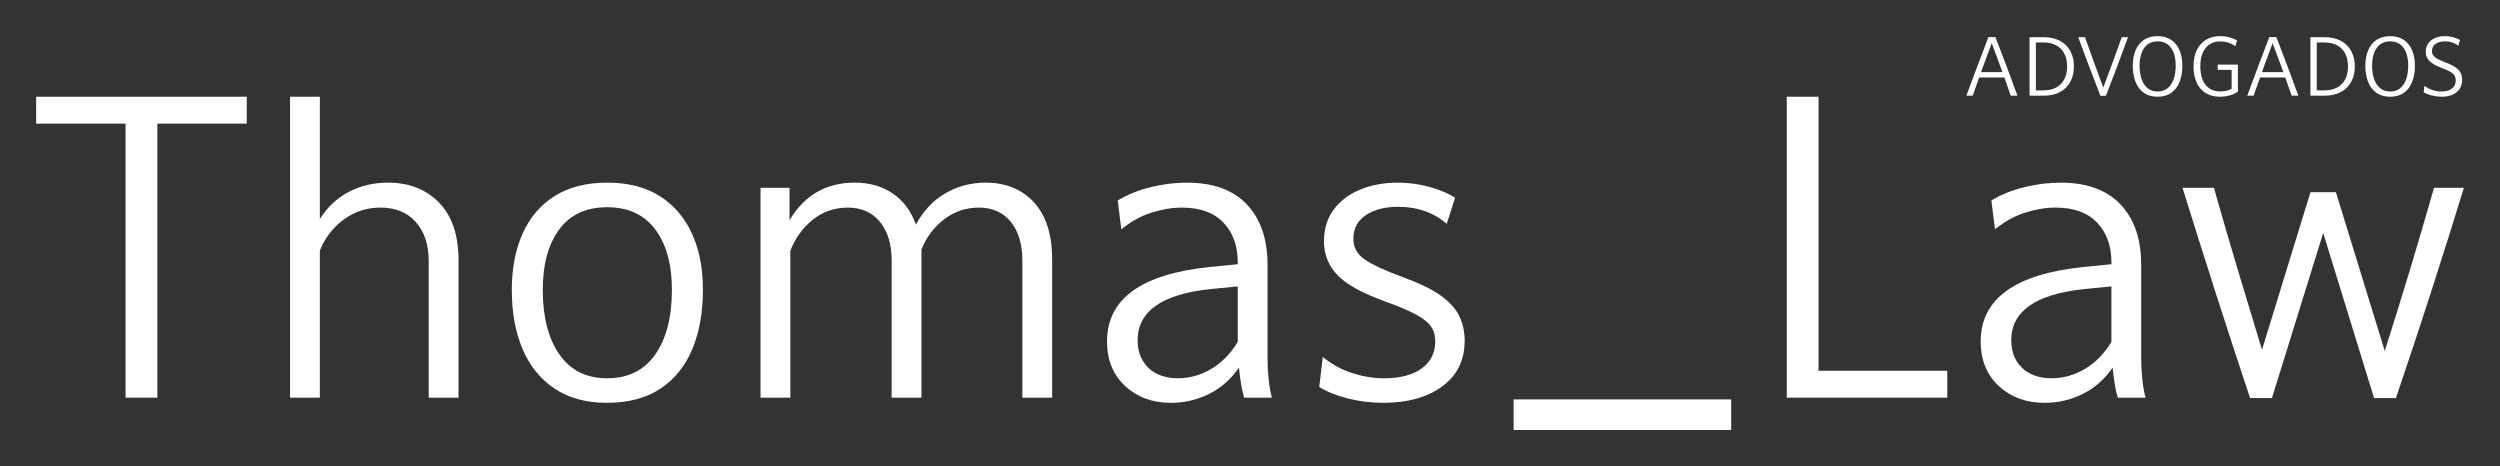 <?xml version="1.0" encoding="UTF-8"?>
<svg id="Layer_1" xmlns="http://www.w3.org/2000/svg" viewBox="0 0 1625 303">
  <rect x="0" y="0" width="1625" height="303" fill="#333333" stroke="none"/>
  <defs>
    <style>
      .cls-1 {
        fill: #fff;
      }
    </style>
  </defs>
  <rect class="cls-1" x="983.85" y="259.61" width="141.41" height="19.89"/>
  <path class="cls-1" d="M1304.91,56.28c.69,1.96,1.39,3.94,2.08,5.92h4.36c-2.29-6.33-4.63-12.68-7.03-19.04-2.4-6.37-4.83-12.71-7.28-19.04h-4.57c-2.46,6.33-4.88,12.67-7.25,19.04-2.39,6.36-4.73,12.71-7.07,19.04h4.11c1.4-4,2.8-7.96,4.21-11.86h16.37c.69,1.98,1.38,3.96,2.09,5.93ZM1287.68,46.9c1.13-3.14,2.28-6.29,3.44-9.42,1.16-3.12,2.32-6.26,3.5-9.42,1.19,3.12,2.36,6.26,3.52,9.4,1.14,3.15,2.3,6.3,3.46,9.44h-13.92Z"/>
  <path class="cls-1" d="M1339.12,59.76c2.95-1.62,5.16-3.88,6.68-6.75,1.5-2.88,2.26-6.16,2.26-9.85s-.76-6.98-2.26-9.83c-1.51-2.86-3.73-5.09-6.68-6.73-2.94-1.62-6.59-2.44-10.93-2.44h-8.98v38.04h8.98c4.35,0,7.99-.81,10.93-2.44ZM1323.31,27.6h4.87c3.35,0,6.18.64,8.47,1.93,2.29,1.28,4.03,3.09,5.21,5.41,1.18,2.32,1.77,5.08,1.77,8.27s-.59,5.88-1.77,8.2c-1.18,2.33-2.92,4.13-5.21,5.42-2.29,1.28-5.12,1.92-8.47,1.92h-4.87v-31.16Z"/>
  <path class="cls-1" d="M1365.25,62.25h3.59c2.46-6.33,4.9-12.68,7.32-19.04,2.41-6.37,4.76-12.71,7.06-19.05h-4.1c-1.92,5.44-3.88,10.9-5.89,16.38-2,5.47-4.02,10.93-6.08,16.37-2.01-5.44-4.02-10.89-6.03-16.36-2-5.45-3.96-10.92-5.88-16.4h-4.41c2.33,6.34,4.7,12.68,7.11,19.05,2.42,6.36,4.86,12.71,7.32,19.04Z"/>
  <path class="cls-1" d="M1411.32,25.94c-2.38-1.63-5.35-2.44-8.91-2.44s-6.48.81-8.88,2.44c-2.4,1.62-4.2,3.88-5.41,6.76-1.22,2.9-1.82,6.24-1.82,10.04s.6,7.47,1.79,10.49c1.2,3.04,3,5.39,5.39,7.09,2.4,1.69,5.37,2.55,8.93,2.55s6.58-.85,8.96-2.55,4.17-4.05,5.36-7.09c1.2-3.03,1.8-6.52,1.8-10.49s-.61-7.14-1.82-10.04c-1.22-2.89-3.02-5.15-5.39-6.76ZM1412.81,51.58c-.91,2.49-2.24,4.44-3.97,5.83-1.75,1.39-3.89,2.08-6.42,2.08s-4.62-.69-6.36-2.08c-1.75-1.38-3.07-3.33-3.97-5.83-.91-2.51-1.36-5.44-1.36-8.83,0-4.89,1.01-8.76,3.03-11.6,2.03-2.84,4.91-4.26,8.68-4.26s6.75,1.42,8.76,4.26c2,2.83,3,6.7,3,11.6,0,3.39-.46,6.33-1.36,8.83Z"/>
  <path class="cls-1" d="M1433.69,60.5c2.55,1.58,5.62,2.37,9.21,2.37,2.43,0,4.66-.31,6.7-.93,2.04-.62,3.72-1.42,5.05-2.42v-17.55h-13.14v3.44h9.04v12.31c-.96.55-2.05.97-3.26,1.26-1.22.28-2.56.43-4.03.43-4.21,0-7.44-1.42-9.67-4.28-2.25-2.86-3.37-6.87-3.37-12.04s1.13-8.94,3.38-11.83c2.26-2.9,5.49-4.35,9.7-4.35,1.65,0,3.26.24,4.83.72,1.57.48,3.18,1.28,4.82,2.41l1.13-3.74c-3.19-1.88-6.83-2.82-10.93-2.82-3.59,0-6.69.79-9.29,2.39-2.6,1.59-4.59,3.85-5.98,6.78-1.39,2.92-2.08,6.4-2.08,10.44s.67,7.68,2.02,10.62c1.35,2.94,3.31,5.2,5.85,6.78Z"/>
  <path class="cls-1" d="M1469.03,50.34h16.37c.69,1.98,1.38,3.96,2.09,5.93.69,1.96,1.39,3.94,2.08,5.92h4.36c-2.29-6.33-4.63-12.68-7.03-19.04-2.4-6.37-4.83-12.71-7.28-19.04h-4.57c-2.46,6.33-4.88,12.67-7.25,19.04-2.39,6.36-4.73,12.71-7.07,19.04h4.11c1.4-4,2.8-7.96,4.21-11.86ZM1473.7,37.48c1.16-3.12,2.32-6.26,3.5-9.42,1.19,3.12,2.36,6.26,3.52,9.4,1.14,3.15,2.3,6.3,3.46,9.44h-13.92c1.13-3.14,2.28-6.29,3.44-9.42Z"/>
  <path class="cls-1" d="M1521.69,59.76c2.95-1.62,5.16-3.88,6.68-6.75,1.5-2.88,2.26-6.16,2.26-9.85s-.76-6.98-2.26-9.83c-1.51-2.86-3.73-5.09-6.68-6.73-2.94-1.62-6.59-2.44-10.93-2.44h-8.98v38.04h8.98c4.35,0,7.99-.81,10.93-2.44ZM1505.89,27.6h4.87c3.35,0,6.18.64,8.47,1.93,2.29,1.28,4.03,3.09,5.21,5.41,1.18,2.32,1.77,5.08,1.77,8.27s-.59,5.88-1.77,8.2c-1.18,2.33-2.92,4.13-5.21,5.42-2.29,1.28-5.12,1.92-8.47,1.92h-4.87v-31.16Z"/>
  <path class="cls-1" d="M1544.64,60.32c2.4,1.69,5.37,2.55,8.93,2.55s6.59-.85,8.96-2.55c2.38-1.69,4.17-4.05,5.36-7.09,1.2-3.03,1.8-6.52,1.8-10.49s-.61-7.14-1.82-10.04c-1.22-2.89-3.01-5.15-5.39-6.76-2.37-1.63-5.35-2.44-8.91-2.44s-6.48.81-8.87,2.44c-2.4,1.62-4.2,3.88-5.41,6.76-1.21,2.9-1.82,6.24-1.82,10.04s.6,7.47,1.79,10.49c1.2,3.04,3,5.39,5.39,7.09ZM1544.89,31.15c2.03-2.84,4.91-4.26,8.68-4.26s6.76,1.42,8.76,4.26c2,2.83,3,6.7,3,11.6,0,3.39-.46,6.33-1.36,8.83-.91,2.49-2.24,4.44-3.98,5.83-1.74,1.39-3.89,2.08-6.42,2.08s-4.61-.69-6.36-2.08c-1.75-1.38-3.07-3.33-3.98-5.83-.9-2.51-1.36-5.44-1.36-8.83,0-4.89,1.01-8.76,3.02-11.6Z"/>
  <path class="cls-1" d="M1586.99,62.87c4.21,0,7.5-1,9.85-3.01,2.37-2,3.55-4.67,3.55-7.98,0-1.54-.3-2.96-.87-4.26-.58-1.3-1.64-2.52-3.16-3.65-1.51-1.13-3.7-2.22-6.54-3.28-2.22-.86-4-1.65-5.34-2.37-1.33-.73-2.28-1.48-2.85-2.28-.56-.81-.85-1.74-.85-2.8,0-2.06.78-3.62,2.34-4.72,1.56-1.1,3.58-1.64,6.07-1.64,1.72,0,3.28.24,4.7.71,1.42.48,2.74,1.18,3.98,2.11l1.13-3.75c-1.44-.79-2.99-1.39-4.64-1.82-1.66-.43-3.4-.64-5.21-.64-2.47,0-4.64.42-6.5,1.26-1.87.83-3.31,2.02-4.36,3.54-1.04,1.53-1.57,3.31-1.57,5.37,0,1.47.32,2.82.97,4.05.65,1.24,1.75,2.37,3.31,3.44,1.56,1.05,3.68,2.1,6.34,3.13,2.37.89,4.19,1.71,5.47,2.46,1.29.76,2.18,1.57,2.67,2.44.49.87.74,1.91.74,3.1,0,2.26-.8,4.03-2.41,5.28-1.61,1.27-3.9,1.91-6.88,1.91-3.9,0-7.58-1.21-11.08-3.64l-.46,4.15c1.71.96,3.56,1.68,5.56,2.15,2,.48,4.02.73,6.04.73Z"/>
  <path class="cls-1" d="M936.77,192.33c-5.68-4.12-13.69-8.06-24.02-11.84-12.23-4.46-20.79-8.41-25.7-11.84-4.91-3.43-7.36-7.89-7.36-13.39,0-6.69,2.71-11.84,8.14-15.44,5.42-3.6,12.44-5.4,21.05-5.4,5.85,0,11.41.86,16.66,2.57,5.25,1.72,10.2,4.55,14.85,8.5l5.43-16.99c-4.65-2.92-10.29-5.28-16.92-7.08-6.63-1.8-13.47-2.7-20.53-2.7-8.96,0-17.05,1.5-24.28,4.51-7.23,3-12.96,7.33-17.17,13-4.22,5.66-6.33,12.53-6.33,20.59,0,8.58,2.92,15.92,8.78,22.01,5.85,6.1,16.18,11.8,31,17.12,8.61,3.09,15.28,5.92,20.02,8.49,4.73,2.58,8.01,5.19,9.82,7.85,1.81,2.66,2.71,5.88,2.71,9.65,0,7.38-2.93,13.21-8.78,17.5-5.86,4.29-14.04,6.44-24.54,6.44-6.89,0-13.86-1.16-20.92-3.47-7.06-2.31-13.35-5.79-18.85-10.43l-2.33,19.56c4.99,3.09,11.19,5.58,18.6,7.46,7.4,1.88,15.07,2.83,22.99,2.83,15.84,0,28.62-3.56,38.35-10.68,9.73-7.12,14.59-17.03,14.59-29.73,0-5.66-1.12-10.89-3.36-15.7-2.24-4.8-6.2-9.27-11.88-13.38Z"/>
  <polygon class="cls-1" points="23.5 80.37 81.61 80.37 81.61 258.48 102.28 258.48 102.28 80.37 160.39 80.37 160.39 62.87 23.5 62.87 23.5 80.37"/>
  <path class="cls-1" d="M823.9,234.03v-61.77c0-16.81-4.48-29.94-13.43-39.38-8.95-9.43-21.95-14.16-39-14.16-7.75,0-15.63.99-23.63,2.96-8.01,1.97-15.11,4.85-21.31,8.62l2.33,18.79c6.02-4.97,12.48-8.58,19.37-10.81,6.88-2.22,13.6-3.34,20.15-3.34,11.71,0,20.66,3.26,26.86,9.78,6.2,6.53,9.3,15.1,9.3,25.74v1.29l-18.34,1.8c-44.43,4.63-66.64,20.76-66.64,48.39,0,12.01,3.92,21.67,11.75,28.95,7.83,7.3,17.78,10.94,29.83,10.94,8.78,0,17.05-1.93,24.8-5.79,7.75-3.86,14.21-9.56,19.37-17.11.34,3.6.82,7.25,1.42,10.94.6,3.69,1.25,6.56,1.94,8.62h18.08c-.86-2.92-1.55-6.73-2.07-11.45-.52-4.72-.77-9.05-.77-13ZM804.53,222.19c-4.48,7.55-10.16,13.38-17.05,17.5-6.89,4.12-14.21,6.18-21.95,6.18s-14.46-2.27-19.11-6.82c-4.65-4.54-6.97-10.51-6.97-17.89,0-18.7,15.58-29.77,46.75-33.2l18.34-1.8v36.04Z"/>
  <path class="cls-1" d="M252.07,118.72c-9.3,0-17.78,2.02-25.44,6.05-7.67,4.03-13.91,9.91-18.73,17.63V62.87h-19.37v195.61h19.37v-95.49c3.1-8.06,8.18-14.76,15.24-20.08,7.06-5.31,15.15-7.98,24.28-7.98,9.64,0,17.26,3.13,22.86,9.39,5.59,6.27,8.39,14.8,8.39,25.61v88.54h19.37v-89.31c0-16.3-4.22-28.78-12.65-37.45-8.44-8.66-19.55-13-33.32-13Z"/>
  <path class="cls-1" d="M428.87,127.47c-9.21-5.83-20.62-8.75-34.22-8.75s-25.01,2.92-34.22,8.75c-9.21,5.84-16.14,13.99-20.79,24.45-4.65,10.47-6.97,22.65-6.97,36.55,0,14.58,2.32,27.37,6.97,38.35,4.65,10.98,11.58,19.56,20.79,25.74,9.21,6.18,20.62,9.27,34.22,9.27s25.52-3.09,34.74-9.27c9.21-6.18,16.1-14.76,20.66-25.74,4.56-10.98,6.84-23.77,6.84-38.35s-2.37-26.08-7.1-36.55c-4.74-10.46-11.71-18.61-20.92-24.45ZM425.9,230.43c-7.23,10.3-17.65,15.44-31.25,15.44s-23.76-5.15-31-15.44c-7.23-10.29-10.85-24.28-10.85-41.95,0-16.64,3.57-29.77,10.72-39.38,7.14-9.61,17.52-14.41,31.12-14.41s24.02,4.81,31.25,14.41c7.23,9.61,10.85,22.74,10.85,39.38,0,17.67-3.62,31.66-10.85,41.95Z"/>
  <path class="cls-1" d="M640.79,118.72c-9.65,0-18.43,2.32-26.35,6.95-7.92,4.63-14.29,11.41-19.11,20.33-3.1-8.75-8.1-15.48-14.98-20.2-6.89-4.72-15.16-7.08-24.8-7.08-18.6,0-32.72,8.15-42.36,24.45v-21.1h-18.85v136.41h19.37v-95.49c3.1-8.06,7.92-14.76,14.46-20.08,6.54-5.31,14.21-7.98,22.99-7.98s15.71,3.09,20.79,9.27c5.08,6.17,7.62,14.58,7.62,25.22v89.06h19.37v-96.26c3.1-7.89,7.96-14.42,14.59-19.56,6.63-5.15,14.24-7.72,22.85-7.72s15.67,3.09,20.66,9.27c4.99,6.17,7.49,14.58,7.49,25.22v89.06h19.37v-89.83c0-16.13-3.92-28.48-11.75-37.06-7.84-8.58-18.3-12.87-31.38-12.87Z"/>
  <path class="cls-1" d="M1582.13,122.07c-5,17.5-10.16,35.09-15.5,52.77-5.34,17.67-10.85,35.43-16.53,53.28l-31.77-103.21h-16.53l-31.51,102.44c-5.34-17.5-10.63-35-15.88-52.5-5.25-17.5-10.37-35.09-15.36-52.77h-20.41c7.06,22.82,14.25,45.6,21.56,68.34,7.32,22.74,14.76,45.52,22.34,68.34h14.21l33.32-107.33,33.06,107.33h14.21c15.5-45.64,30.22-91.2,44.17-136.67h-19.37Z"/>
  <path class="cls-1" d="M1391.78,234.03v-61.77c0-16.81-4.48-29.94-13.43-39.38-8.96-9.43-21.95-14.16-39-14.16-7.75,0-15.63.99-23.63,2.96-8.01,1.97-15.11,4.85-21.31,8.62l2.33,18.79c6.02-4.97,12.48-8.58,19.37-10.81,6.88-2.22,13.6-3.34,20.15-3.34,11.7,0,20.66,3.26,26.86,9.78,6.2,6.53,9.3,15.1,9.3,25.74v1.29l-18.34,1.8c-44.42,4.63-66.63,20.76-66.63,48.39,0,12.01,3.92,21.67,11.75,28.95,7.83,7.3,17.78,10.94,29.83,10.94,8.78,0,17.05-1.93,24.8-5.79,7.75-3.86,14.21-9.56,19.37-17.11.34,3.6.82,7.25,1.42,10.94.6,3.69,1.25,6.56,1.94,8.62h18.08c-.86-2.92-1.55-6.73-2.07-11.45-.52-4.72-.77-9.05-.77-13ZM1372.41,222.19c-4.48,7.55-10.16,13.38-17.05,17.5-6.89,4.12-14.21,6.18-21.95,6.18s-14.46-2.27-19.12-6.82c-4.65-4.54-6.97-10.51-6.97-17.89,0-18.7,15.58-29.77,46.75-33.2l18.34-1.8v36.04Z"/>
  <polygon class="cls-1" points="1182.05 62.87 1161.39 62.87 1161.39 258.48 1265.73 258.48 1265.73 240.98 1182.05 240.98 1182.05 62.87"/>
</svg>